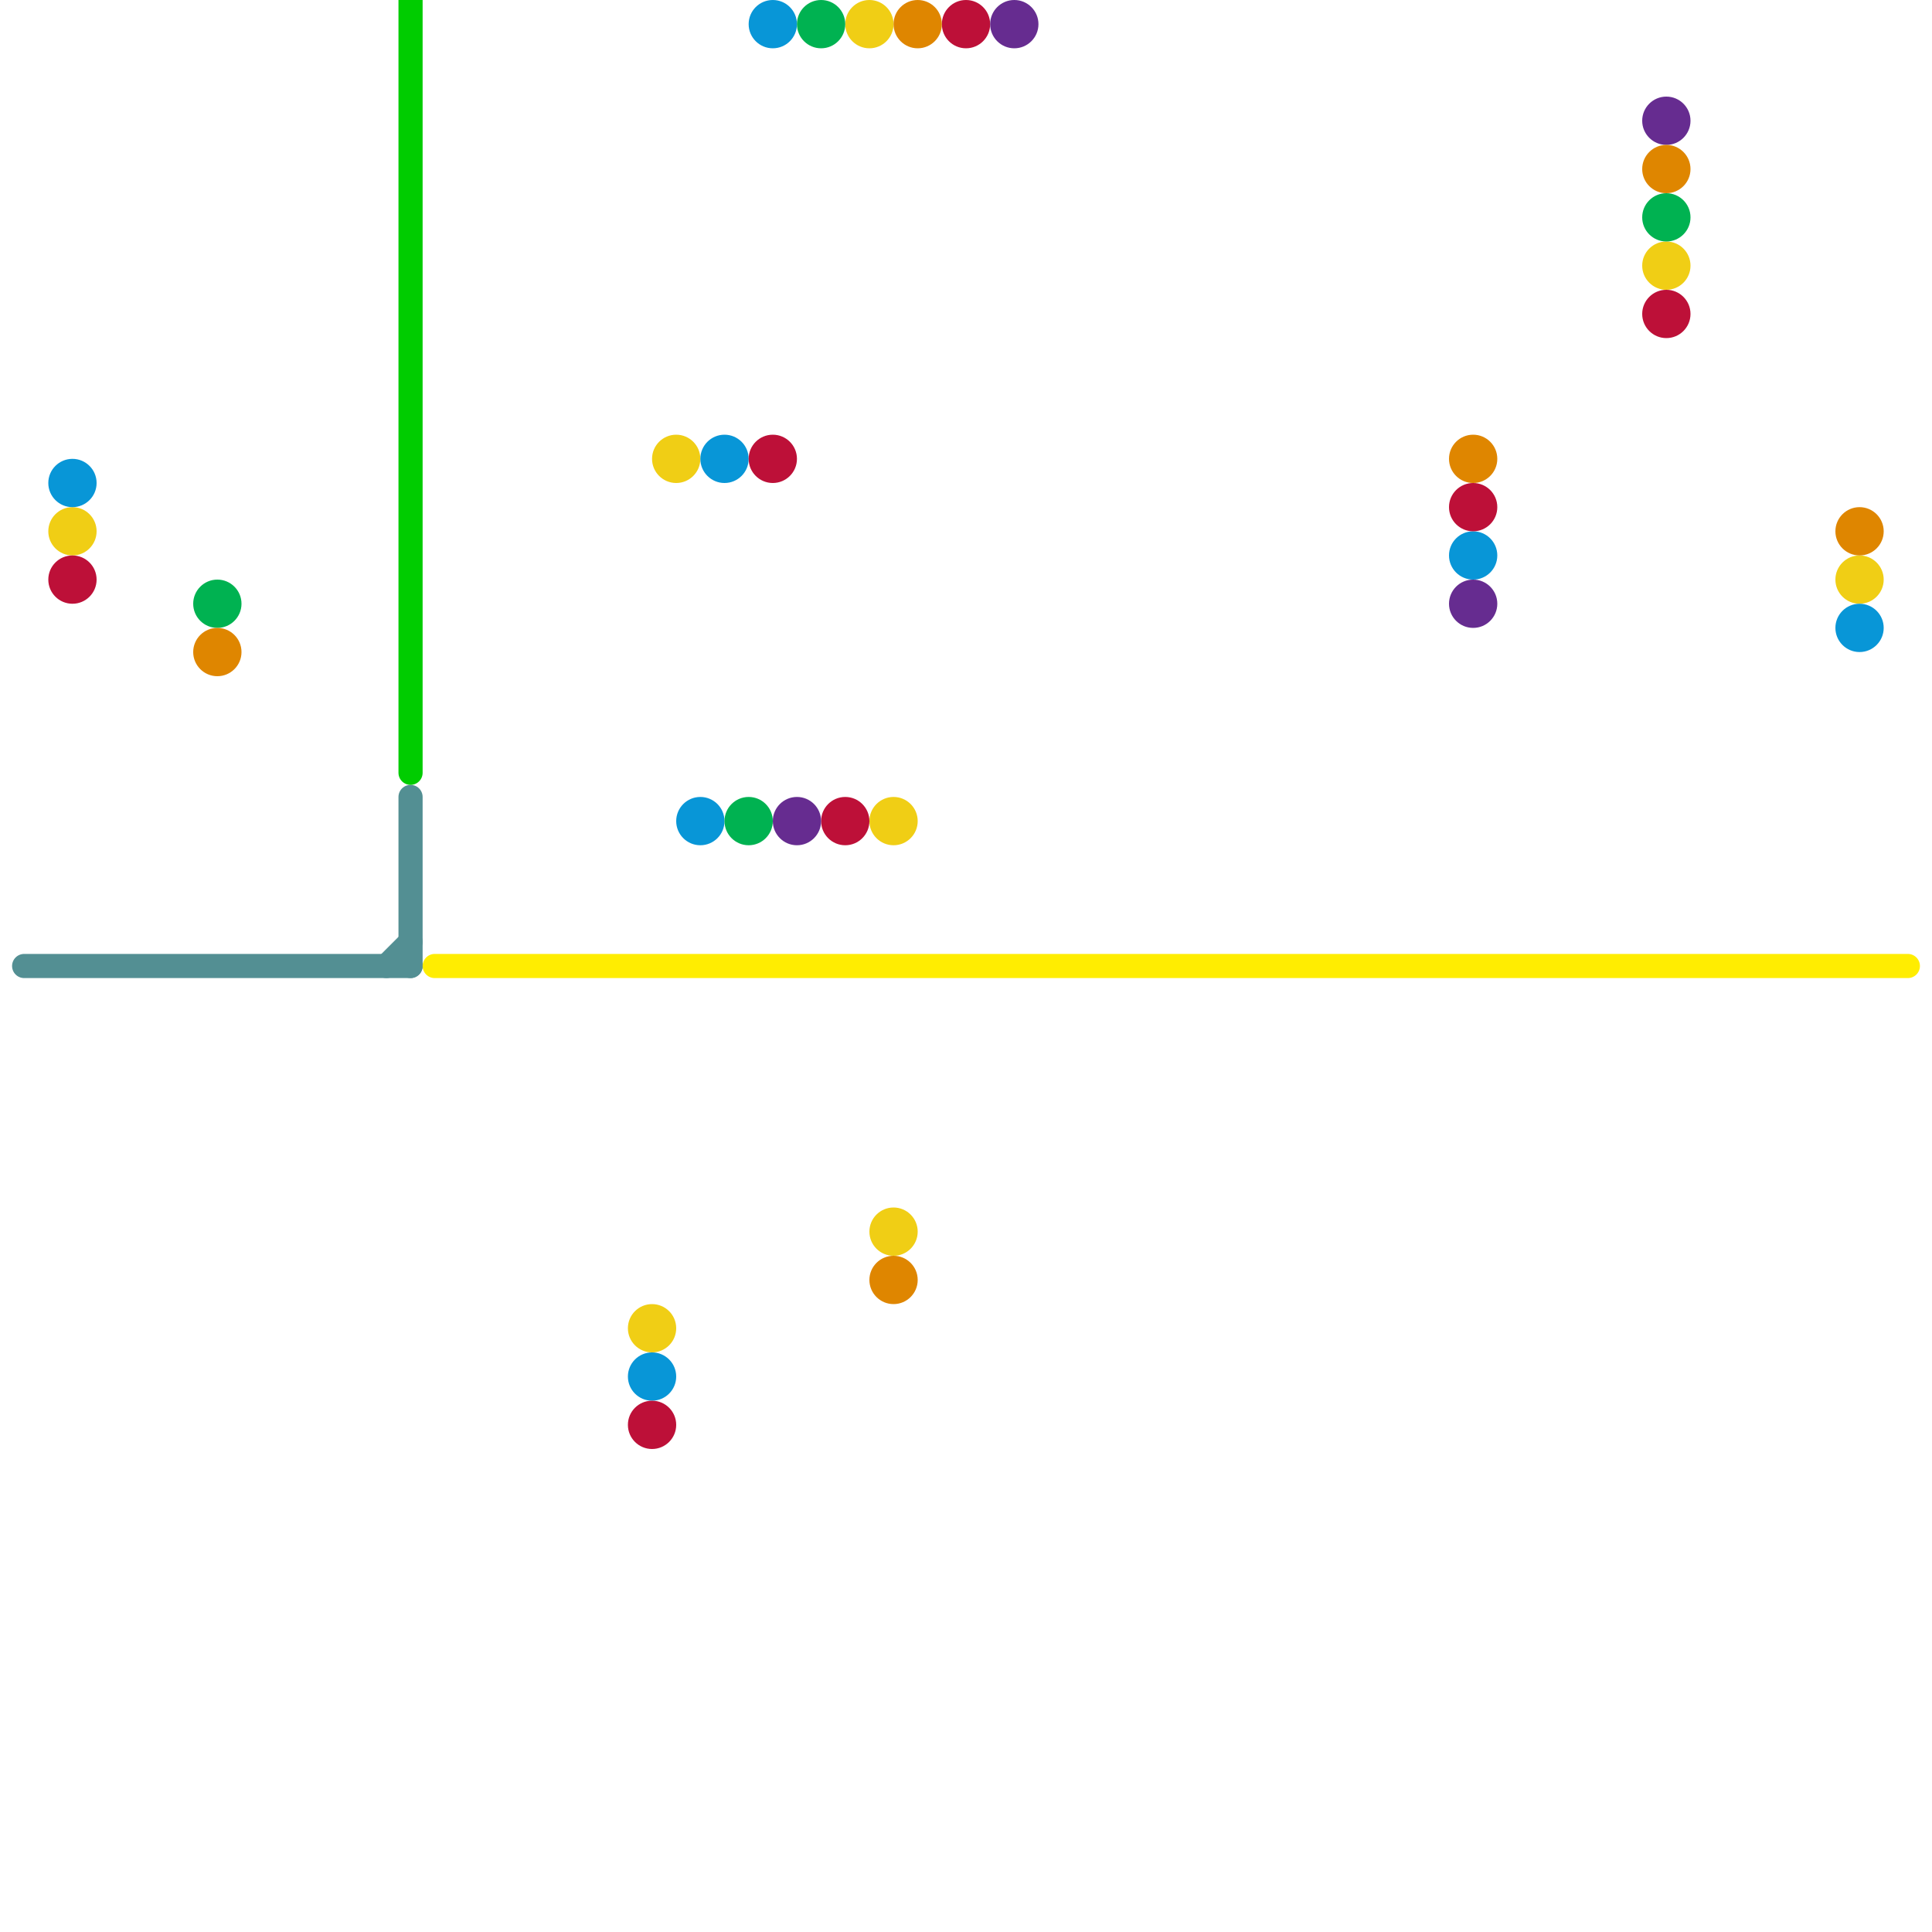 
<svg version="1.1" xmlns="http://www.w3.org/2000/svg" viewBox="0 0 80 80">
<style>text { font: 1px Helvetica; font-weight: 600; white-space: pre; dominant-baseline: central; } line { stroke-width: 1; fill: none; stroke-linecap: round; stroke-linejoin: round; } .c0 { stroke: #538f93 } .c1 { stroke: #00cc00 } .c2 { stroke: #ffed01 } .c3 { stroke: #f0ce15 } .c4 { stroke: #0896d7 } .c5 { stroke: #bd1038 } .c6 { stroke: #00b251 } .c7 { stroke: #662c90 } .c8 { stroke: #df8600 }</style><defs><g id="wm-xf"><circle r="1.2" fill="#000"/><circle r="0.9" fill="#fff"/><circle r="0.6" fill="#000"/><circle r="0.3" fill="#fff"/></g><g id="wm"><circle r="0.6" fill="#000"/><circle r="0.3" fill="#fff"/></g></defs><line class="c0" x1="17" y1="33" x2="17" y2="40"/><line class="c0" x1="1" y1="40" x2="17" y2="40"/><line class="c0" x1="16" y1="40" x2="17" y2="39"/><line class="c1" x1="17" y1="0" x2="17" y2="32"/><line class="c2" x1="18" y1="40" x2="79" y2="40"/><circle cx="69" cy="11" r="1" fill="#f0ce15" /><circle cx="36" cy="1" r="1" fill="#f0ce15" /><circle cx="77" cy="24" r="1" fill="#f0ce15" /><circle cx="28" cy="19" r="1" fill="#f0ce15" /><circle cx="37" cy="51" r="1" fill="#f0ce15" /><circle cx="27" cy="55" r="1" fill="#f0ce15" /><circle cx="37" cy="34" r="1" fill="#f0ce15" /><circle cx="3" cy="22" r="1" fill="#f0ce15" /><circle cx="30" cy="19" r="1" fill="#0896d7" /><circle cx="61" cy="23" r="1" fill="#0896d7" /><circle cx="77" cy="26" r="1" fill="#0896d7" /><circle cx="32" cy="1" r="1" fill="#0896d7" /><circle cx="3" cy="20" r="1" fill="#0896d7" /><circle cx="29" cy="34" r="1" fill="#0896d7" /><circle cx="27" cy="57" r="1" fill="#0896d7" /><circle cx="3" cy="24" r="1" fill="#bd1038" /><circle cx="40" cy="1" r="1" fill="#bd1038" /><circle cx="32" cy="19" r="1" fill="#bd1038" /><circle cx="61" cy="21" r="1" fill="#bd1038" /><circle cx="27" cy="59" r="1" fill="#bd1038" /><circle cx="69" cy="13" r="1" fill="#bd1038" /><circle cx="35" cy="34" r="1" fill="#bd1038" /><circle cx="31" cy="34" r="1" fill="#00b251" /><circle cx="34" cy="1" r="1" fill="#00b251" /><circle cx="9" cy="25" r="1" fill="#00b251" /><circle cx="69" cy="9" r="1" fill="#00b251" /><circle cx="33" cy="34" r="1" fill="#662c90" /><circle cx="69" cy="5" r="1" fill="#662c90" /><circle cx="42" cy="1" r="1" fill="#662c90" /><circle cx="61" cy="25" r="1" fill="#662c90" /><circle cx="38" cy="1" r="1" fill="#df8600" /><circle cx="9" cy="27" r="1" fill="#df8600" /><circle cx="37" cy="53" r="1" fill="#df8600" /><circle cx="77" cy="22" r="1" fill="#df8600" /><circle cx="69" cy="7" r="1" fill="#df8600" /><circle cx="61" cy="19" r="1" fill="#df8600" />
</svg>
